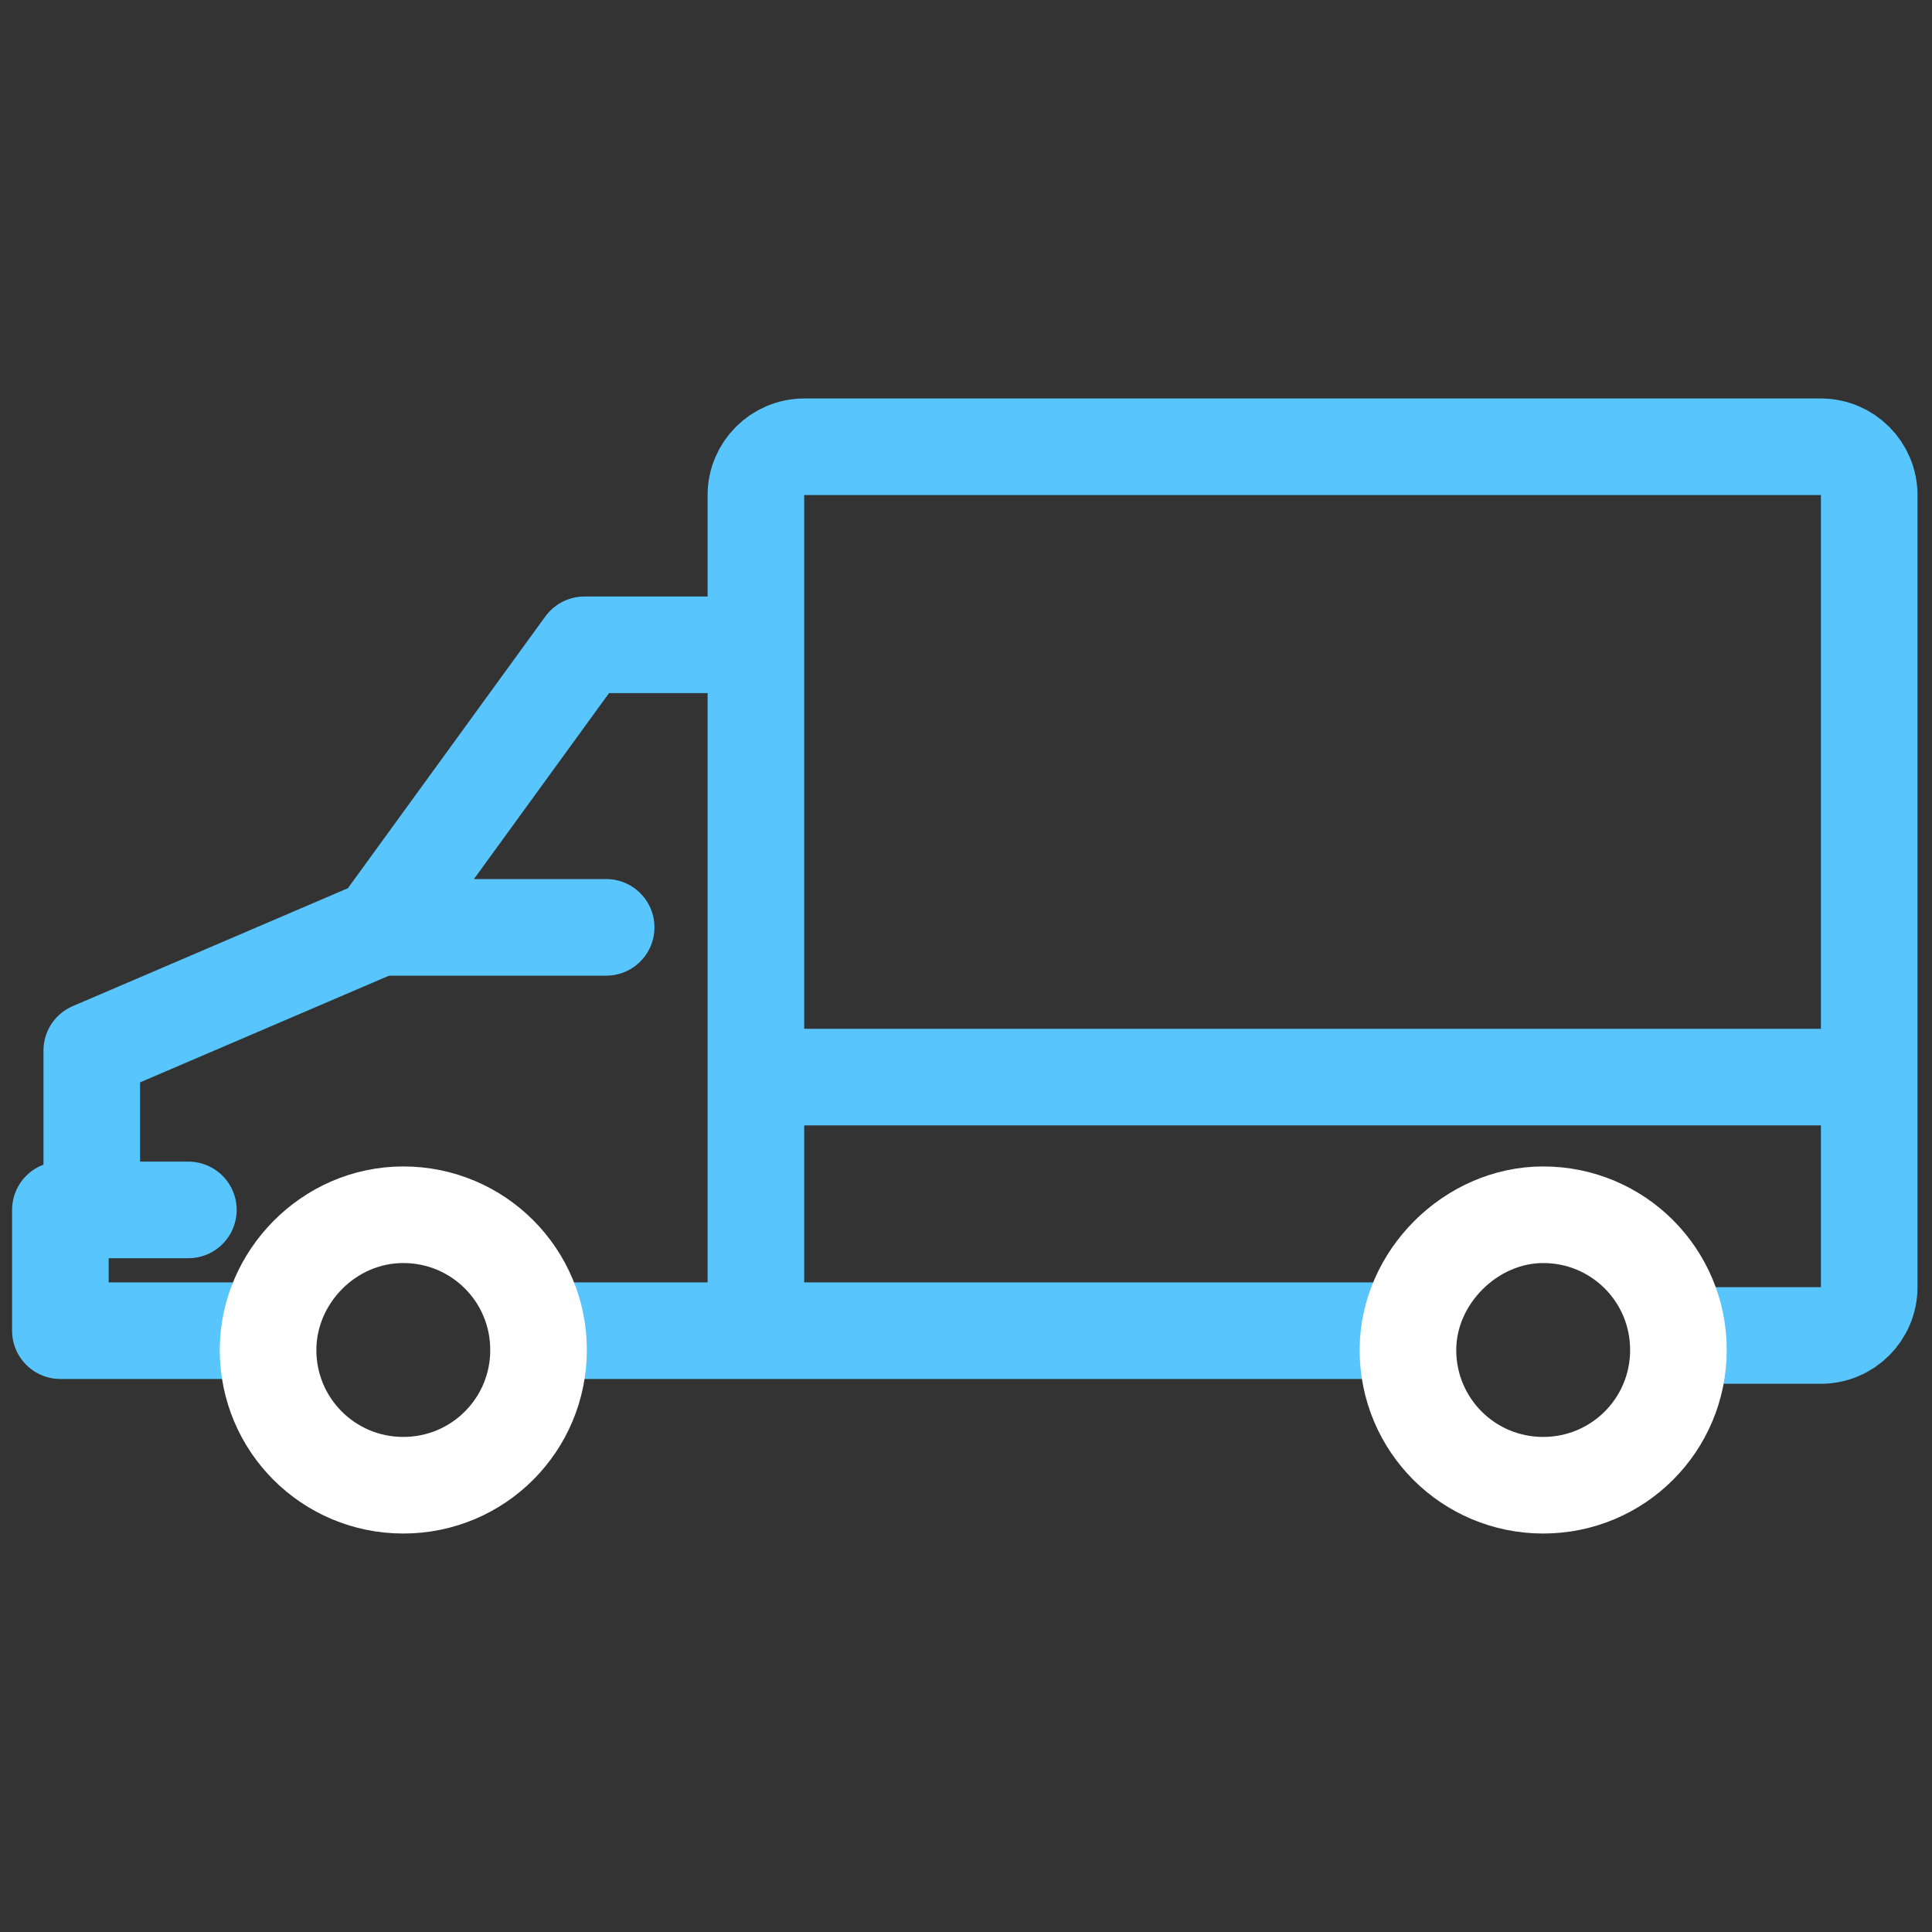 <?xml version="1.0" encoding="utf-8"?>
<!-- Generator: Adobe Illustrator 27.6.1, SVG Export Plug-In . SVG Version: 6.00 Build 0)  -->
<svg version="1.1" id="Layer_1" xmlns="http://www.w3.org/2000/svg" xmlns:xlink="http://www.w3.org/1999/xlink" x="0px" y="0px"
	 viewBox="0 0 80 80" style="enable-background:new 0 0 80 80;" xml:space="preserve">
<rect x="0" y="0" width="80" height="80" fill="#333333" stroke="none"/>
<style type="text/css">
	.st0{fill:none;stroke:#58C5FC;stroke-width:4;stroke-linecap:round;}
	.st1{fill:none;stroke:#58C5FC;stroke-width:4;stroke-linecap:round;stroke-linejoin:round;}
	.st2{fill:none;stroke:#FFFFFF;stroke-width:4;stroke-linecap:round;stroke-linejoin:round;}
</style>
<line class="st0" x1="57.8" y1="55.1" x2="22.6" y2="55.1"/>
<polyline class="st1" points="10.5,55.1 2.5,55.1 2.5,50.1 7.8,50.1 "/>
<polyline class="st1" points="3.8,49.1 3.8,43.5 15.7,38.4 24.2,26.7 30.8,26.7 "/>
<line class="st1" x1="15.7" y1="38.4" x2="25.1" y2="38.4"/>
<path class="st1" d="M69.7,55.3h5.7c1.1,0,2-0.9,2-2V20.5c0-1.1-0.9-2-2-2H33.3c-1.1,0-2,0.9-2,2v33.9"/>
<line class="st0" x1="77.1" y1="44.6" x2="32.8" y2="44.6"/>
<path class="st2" d="M11.1,55.9c0,3.1,2.5,5.6,5.6,5.6s5.6-2.5,5.6-5.6s-2.5-5.6-5.6-5.6C13.6,50.3,11.1,52.9,11.1,55.9z"/>
<path class="st2" d="M58.3,55.9c0,3.1,2.5,5.6,5.6,5.6c3.1,0,5.6-2.5,5.6-5.6s-2.5-5.6-5.6-5.6C60.9,50.3,58.3,52.9,58.3,55.9z"/>
</svg>

